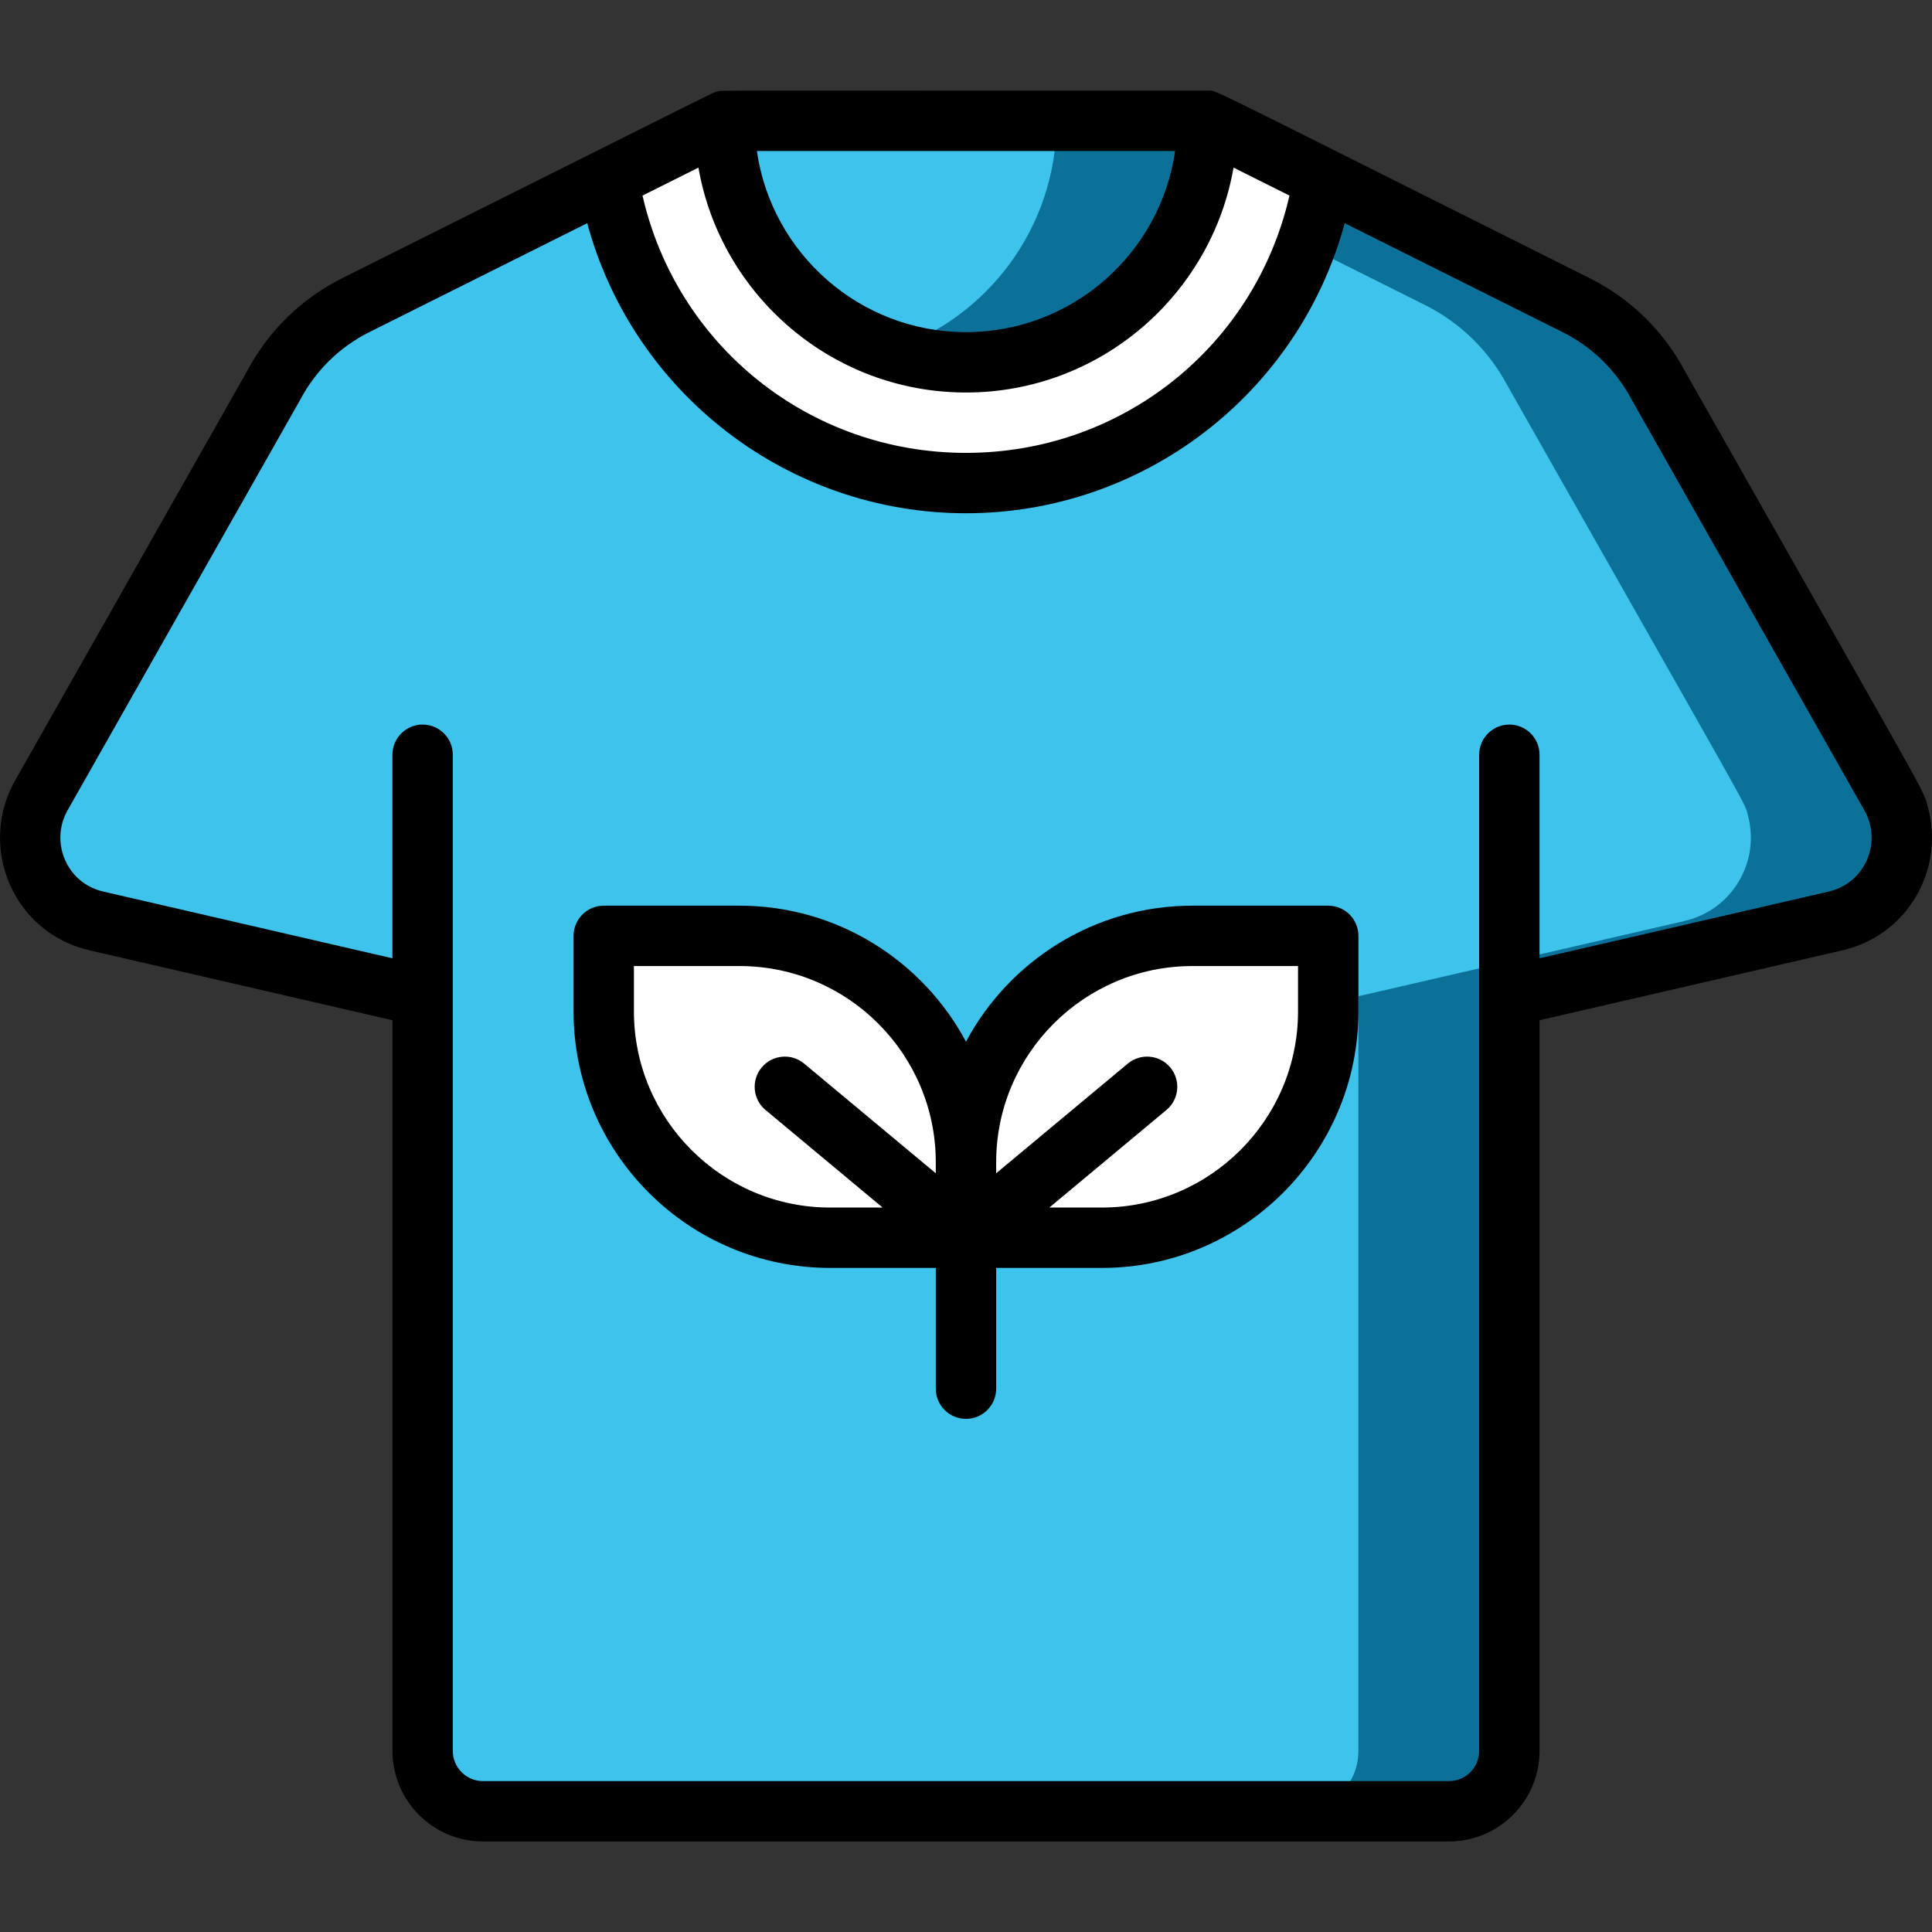 <?xml version="1.0"?>
<svg xmlns="http://www.w3.org/2000/svg" xmlns:xlink="http://www.w3.org/1999/xlink" xmlns:svgjs="http://svgjs.com/svgjs" version="1.1" width="512" height="512" x="0" y="0" viewBox="0 0 512.012 512.012" style="enable-background:new 0 0 512 512" xml:space="preserve" class=""><rect x="0" y="0" width="512.012" height="512.012" fill="#333333" stroke="none"/><g><g xmlns="http://www.w3.org/2000/svg"><path d="m503.251 216.222c-1.029-3.948 3.803 5.18-63.75-114.04-4.88-9.21-12.51-16.67-21.83-21.33l-97.67-48.83h-128l-97.67 48.83c-9.32 4.66-16.95 12.12-21.83 21.33-21.388 37.747-50.994 90-61.56 108.64-7.406 13.116-.203 29.833 14.62 33.25l86.44 19.95v200c0 8.837 7.163 16 16 16h256c8.837 0 16-7.163 16-16v-200l86.44-19.95c12.538-2.891 20.067-15.604 16.81-27.85z" fill="#3ec3ed" data-original="#f1cc76" style="" class=""/><path d="m486.441 244.071-86.44 19.95v200c0 8.84-7.16 16-16 16h-40c8.84 0 16-7.16 16-16v-200l86.44-19.95c12.538-2.89 20.067-15.604 16.81-27.85-1.029-3.948 3.803 5.18-63.75-114.04-4.88-9.21-12.51-16.67-21.83-21.33l-97.67-48.83h40l97.67 48.83c9.32 4.66 16.95 12.12 21.83 21.33 21.388 37.747 50.994 90 61.56 108.64 7.406 13.116.203 29.833-14.62 33.25z" fill="#0b7199" data-original="#ebb15d" style="" class=""/><path d="m292.001 328.021h-36v-20c0-33.137 26.863-60 60-60h36v20c0 33.138-26.863 60-60 60z" fill="#ffffff" data-original="#79cb9c" style="" class=""/><path d="m352.001 248.021v20c0 33.14-26.86 60-60 60h-24c33.14 0 60-26.86 60-60v-20z" fill="#ffffff" data-original="#63ac7d" style="" class=""/><path d="m220.001 328.021h36v-20c0-33.137-26.863-60-60-60h-36v20c0 33.138 26.863 60 60 60z" fill="#ffffff" data-original="#79cb9c" style="" class=""/><path d="m256.001 308.021v20h-24v-20c0-33.14-26.86-60-60-60h24c33.14 0 60 26.86 60 60z" fill="#ffffff" data-original="#63ac7d" style="" class=""/><path d="m320.001 32.021c0 35.358-28.639 64-64 64-35.35 0-64-28.65-64-64z" fill="#3ec3ed" data-original="#f1cc76" style="" class=""/><path d="m320.001 32.021c0 43.714-42.819 74.361-84 60.81 25.672-8.424 44-32.554 44-60.81z" fill="#0b7199" data-original="#ebb15d" style="" class=""/><path d="m350.761 47.401c-7.38 45.65-47.06 80.62-94.76 80.62s-87.38-34.97-94.76-80.62l30.76-15.38c0 35.35 28.65 64 64 64 35.358 0 64-28.639 64-64z" fill="#ffffff" data-original="#edebfd" style="" class=""/><path d="m510.983 214.166c-1.42-5.414 2.481 2.313-64.469-115.836-5.697-10.701-14.432-19.217-25.266-24.634-105.345-52.667-98.514-49.675-101.247-49.675-136.65 0-128.39-.108-129.757.2-1.454.324 4.608-2.569-99.49 49.475-10.835 5.417-19.569 13.934-25.266 24.635l-61.513 108.557c-9.878 17.492-.624 40.272 19.788 44.979l80.239 18.52v193.636c0 13.233 10.766 24 24 24h256c13.233 0 24-10.767 24-24v-193.637l80.236-18.519c17.325-3.995 27.091-21.353 22.745-37.701zm-254.982-110.145c35.472 0 65.014-25.791 70.91-59.602l14.819 7.409c-9.113 39.842-44.274 68.193-85.728 68.193s-76.615-28.351-85.728-68.193l14.819-7.409c5.895 33.811 35.436 59.602 70.908 59.602zm-55.419-64h110.839c-3.895 27.102-27.257 48-55.419 48-28.163 0-51.525-20.898-55.42-48zm284.06 196.255-76.641 17.688v-53.943c0-4.418-3.582-8-8-8s-8 3.582-8 8v264c0 4.411-3.589 8-8 8h-256c-4.411 0-8-3.589-8-8 0-28.619 0-217.876 0-264 0-4.418-3.582-8-8-8s-8 3.582-8 8v53.943l-76.643-17.689c-9.739-2.244-14.19-13.131-9.458-21.509 63.837-112.658 61.597-108.7 61.669-108.84 4.126-7.787 10.468-13.984 18.339-17.92l57.718-28.856c12.243 45.171 53.319 76.871 100.374 76.871 46.985 0 88.114-31.636 100.374-76.871l57.718 28.856c7.871 3.936 14.213 10.132 18.339 17.92.054.103-2.175-3.832 61.662 108.825 4.778 8.465.232 19.293-9.451 21.525z" fill="#000000" data-original="#000000" style="" class=""/><path d="m352.001 240.021h-36c-25.949 0-48.541 14.615-60 36.042-11.459-21.426-34.051-36.042-60-36.042h-36c-4.418 0-8 3.582-8 8v20c0 37.495 30.505 68 68 68h28v32c0 4.418 3.582 8 8 8s8-3.582 8-8v-32h28c37.495 0 68-30.505 68-68v-20c0-4.418-3.582-8-8-8zm-184 28v-12h28c28.673 0 52 23.327 52 52v2.92l-34.878-29.065c-3.395-2.83-8.438-2.37-11.268 1.024-2.828 3.394-2.37 8.438 1.024 11.267l31.025 25.854h-13.904c-28.672 0-51.999-23.327-51.999-52zm176 0c0 28.673-23.327 52-52 52h-13.904l31.025-25.854c3.395-2.828 3.854-7.873 1.024-11.267-2.827-3.396-7.873-3.852-11.267-1.024l-34.879 29.065v-2.92c0-28.673 23.327-52 52-52h28v12z" fill="#000000" data-original="#000000" style="" class=""/></g></g></svg>
